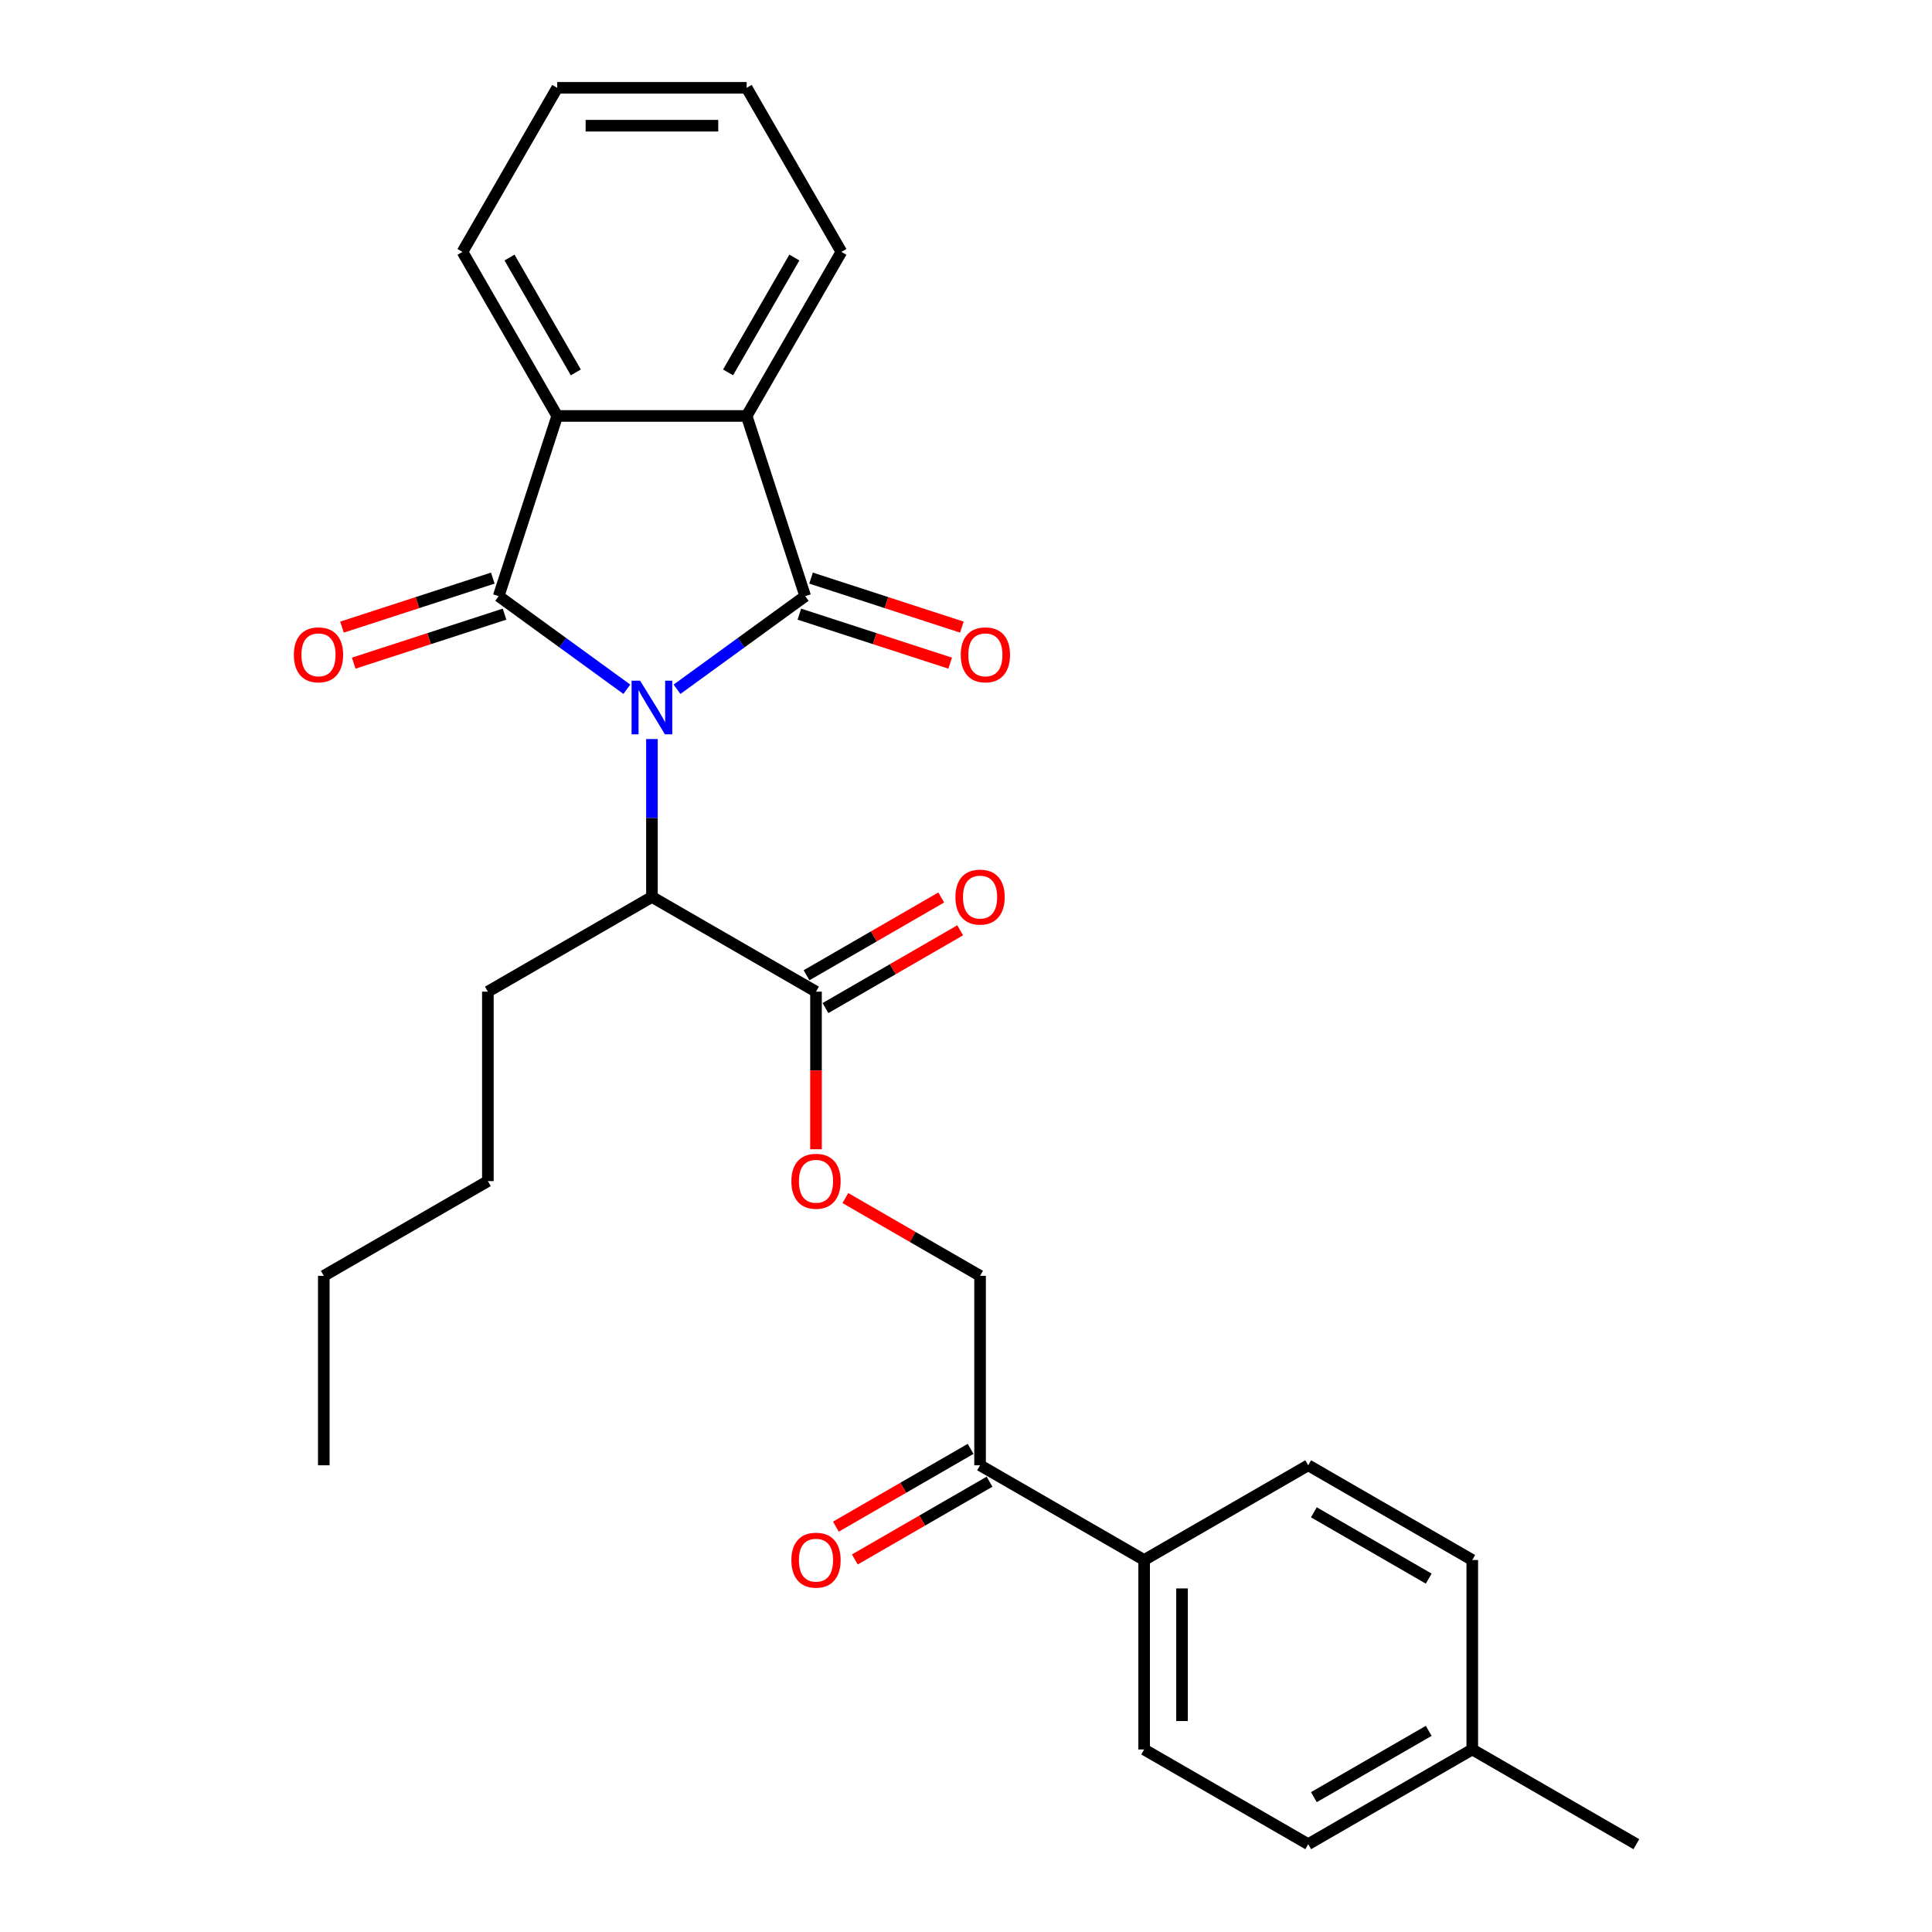 <?xml version='1.0' encoding='iso-8859-1'?>
<svg version='1.1' baseProfile='full'
              xmlns='http://www.w3.org/2000/svg'
                      xmlns:rdkit='http://www.rdkit.org/xml'
                      xmlns:xlink='http://www.w3.org/1999/xlink'
                  xml:space='preserve'
width='1000px' height='1000px' viewBox='0 0 1000 1000'>
<!-- END OF HEADER -->
<rect style='opacity:1.0;fill:#FFFFFF;stroke:none' width='1000' height='1000' x='0' y='0'> </rect>
<path class='bond-0' d='M 324.458,356.761 L 291.283,332.659' style='fill:none;fill-rule:evenodd;stroke:#0000FF;stroke-width:6px;stroke-linecap:butt;stroke-linejoin:miter;stroke-opacity:1' />
<path class='bond-0' d='M 291.283,332.659 L 258.109,308.556' style='fill:none;fill-rule:evenodd;stroke:#000000;stroke-width:6px;stroke-linecap:butt;stroke-linejoin:miter;stroke-opacity:1' />
<path class='bond-1' d='M 350.423,356.761 L 383.598,332.659' style='fill:none;fill-rule:evenodd;stroke:#0000FF;stroke-width:6px;stroke-linecap:butt;stroke-linejoin:miter;stroke-opacity:1' />
<path class='bond-1' d='M 383.598,332.659 L 416.772,308.556' style='fill:none;fill-rule:evenodd;stroke:#000000;stroke-width:6px;stroke-linecap:butt;stroke-linejoin:miter;stroke-opacity:1' />
<path class='bond-4' d='M 337.441,382.53 L 337.441,423.391' style='fill:none;fill-rule:evenodd;stroke:#0000FF;stroke-width:6px;stroke-linecap:butt;stroke-linejoin:miter;stroke-opacity:1' />
<path class='bond-4' d='M 337.441,423.391 L 337.441,464.252' style='fill:none;fill-rule:evenodd;stroke:#000000;stroke-width:6px;stroke-linecap:butt;stroke-linejoin:miter;stroke-opacity:1' />
<path class='bond-3' d='M 258.109,308.556 L 288.411,215.297' style='fill:none;fill-rule:evenodd;stroke:#000000;stroke-width:6px;stroke-linecap:butt;stroke-linejoin:miter;stroke-opacity:1' />
<path class='bond-7' d='M 255.079,299.23 L 216.049,311.912' style='fill:none;fill-rule:evenodd;stroke:#000000;stroke-width:6px;stroke-linecap:butt;stroke-linejoin:miter;stroke-opacity:1' />
<path class='bond-7' d='M 216.049,311.912 L 177.019,324.594' style='fill:none;fill-rule:evenodd;stroke:#FF0000;stroke-width:6px;stroke-linecap:butt;stroke-linejoin:miter;stroke-opacity:1' />
<path class='bond-7' d='M 261.14,317.882 L 222.11,330.564' style='fill:none;fill-rule:evenodd;stroke:#000000;stroke-width:6px;stroke-linecap:butt;stroke-linejoin:miter;stroke-opacity:1' />
<path class='bond-7' d='M 222.11,330.564 L 183.079,343.246' style='fill:none;fill-rule:evenodd;stroke:#FF0000;stroke-width:6px;stroke-linecap:butt;stroke-linejoin:miter;stroke-opacity:1' />
<path class='bond-2' d='M 416.772,308.556 L 386.47,215.297' style='fill:none;fill-rule:evenodd;stroke:#000000;stroke-width:6px;stroke-linecap:butt;stroke-linejoin:miter;stroke-opacity:1' />
<path class='bond-6' d='M 413.741,317.882 L 452.772,330.564' style='fill:none;fill-rule:evenodd;stroke:#000000;stroke-width:6px;stroke-linecap:butt;stroke-linejoin:miter;stroke-opacity:1' />
<path class='bond-6' d='M 452.772,330.564 L 491.802,343.246' style='fill:none;fill-rule:evenodd;stroke:#FF0000;stroke-width:6px;stroke-linecap:butt;stroke-linejoin:miter;stroke-opacity:1' />
<path class='bond-6' d='M 419.802,299.23 L 458.832,311.912' style='fill:none;fill-rule:evenodd;stroke:#000000;stroke-width:6px;stroke-linecap:butt;stroke-linejoin:miter;stroke-opacity:1' />
<path class='bond-6' d='M 458.832,311.912 L 497.862,324.594' style='fill:none;fill-rule:evenodd;stroke:#FF0000;stroke-width:6px;stroke-linecap:butt;stroke-linejoin:miter;stroke-opacity:1' />
<path class='bond-19' d='M 386.47,215.297 L 435.499,130.376' style='fill:none;fill-rule:evenodd;stroke:#000000;stroke-width:6px;stroke-linecap:butt;stroke-linejoin:miter;stroke-opacity:1' />
<path class='bond-19' d='M 376.84,192.753 L 411.16,133.308' style='fill:none;fill-rule:evenodd;stroke:#000000;stroke-width:6px;stroke-linecap:butt;stroke-linejoin:miter;stroke-opacity:1' />
<path class='bond-28' d='M 386.47,215.297 L 288.411,215.297' style='fill:none;fill-rule:evenodd;stroke:#000000;stroke-width:6px;stroke-linecap:butt;stroke-linejoin:miter;stroke-opacity:1' />
<path class='bond-20' d='M 288.411,215.297 L 239.382,130.376' style='fill:none;fill-rule:evenodd;stroke:#000000;stroke-width:6px;stroke-linecap:butt;stroke-linejoin:miter;stroke-opacity:1' />
<path class='bond-20' d='M 298.041,192.753 L 263.721,133.308' style='fill:none;fill-rule:evenodd;stroke:#000000;stroke-width:6px;stroke-linecap:butt;stroke-linejoin:miter;stroke-opacity:1' />
<path class='bond-5' d='M 337.441,464.252 L 422.362,513.282' style='fill:none;fill-rule:evenodd;stroke:#000000;stroke-width:6px;stroke-linecap:butt;stroke-linejoin:miter;stroke-opacity:1' />
<path class='bond-21' d='M 337.441,464.252 L 252.519,513.282' style='fill:none;fill-rule:evenodd;stroke:#000000;stroke-width:6px;stroke-linecap:butt;stroke-linejoin:miter;stroke-opacity:1' />
<path class='bond-8' d='M 422.362,513.282 L 422.362,554.064' style='fill:none;fill-rule:evenodd;stroke:#000000;stroke-width:6px;stroke-linecap:butt;stroke-linejoin:miter;stroke-opacity:1' />
<path class='bond-8' d='M 422.362,554.064 L 422.362,594.847' style='fill:none;fill-rule:evenodd;stroke:#FF0000;stroke-width:6px;stroke-linecap:butt;stroke-linejoin:miter;stroke-opacity:1' />
<path class='bond-11' d='M 427.265,521.774 L 462.126,501.647' style='fill:none;fill-rule:evenodd;stroke:#000000;stroke-width:6px;stroke-linecap:butt;stroke-linejoin:miter;stroke-opacity:1' />
<path class='bond-11' d='M 462.126,501.647 L 496.987,481.52' style='fill:none;fill-rule:evenodd;stroke:#FF0000;stroke-width:6px;stroke-linecap:butt;stroke-linejoin:miter;stroke-opacity:1' />
<path class='bond-11' d='M 417.459,504.79 L 452.32,484.662' style='fill:none;fill-rule:evenodd;stroke:#000000;stroke-width:6px;stroke-linecap:butt;stroke-linejoin:miter;stroke-opacity:1' />
<path class='bond-11' d='M 452.32,484.662 L 487.181,464.535' style='fill:none;fill-rule:evenodd;stroke:#FF0000;stroke-width:6px;stroke-linecap:butt;stroke-linejoin:miter;stroke-opacity:1' />
<path class='bond-12' d='M 437.561,620.115 L 472.422,640.243' style='fill:none;fill-rule:evenodd;stroke:#FF0000;stroke-width:6px;stroke-linecap:butt;stroke-linejoin:miter;stroke-opacity:1' />
<path class='bond-12' d='M 472.422,640.243 L 507.283,660.37' style='fill:none;fill-rule:evenodd;stroke:#000000;stroke-width:6px;stroke-linecap:butt;stroke-linejoin:miter;stroke-opacity:1' />
<path class='bond-9' d='M 507.283,758.428 L 507.283,660.37' style='fill:none;fill-rule:evenodd;stroke:#000000;stroke-width:6px;stroke-linecap:butt;stroke-linejoin:miter;stroke-opacity:1' />
<path class='bond-10' d='M 507.283,758.428 L 592.204,807.458' style='fill:none;fill-rule:evenodd;stroke:#000000;stroke-width:6px;stroke-linecap:butt;stroke-linejoin:miter;stroke-opacity:1' />
<path class='bond-13' d='M 502.38,749.936 L 467.519,770.063' style='fill:none;fill-rule:evenodd;stroke:#000000;stroke-width:6px;stroke-linecap:butt;stroke-linejoin:miter;stroke-opacity:1' />
<path class='bond-13' d='M 467.519,770.063 L 432.658,790.19' style='fill:none;fill-rule:evenodd;stroke:#FF0000;stroke-width:6px;stroke-linecap:butt;stroke-linejoin:miter;stroke-opacity:1' />
<path class='bond-13' d='M 512.186,766.92 L 477.325,787.047' style='fill:none;fill-rule:evenodd;stroke:#000000;stroke-width:6px;stroke-linecap:butt;stroke-linejoin:miter;stroke-opacity:1' />
<path class='bond-13' d='M 477.325,787.047 L 442.464,807.174' style='fill:none;fill-rule:evenodd;stroke:#FF0000;stroke-width:6px;stroke-linecap:butt;stroke-linejoin:miter;stroke-opacity:1' />
<path class='bond-14' d='M 592.204,807.458 L 592.204,905.516' style='fill:none;fill-rule:evenodd;stroke:#000000;stroke-width:6px;stroke-linecap:butt;stroke-linejoin:miter;stroke-opacity:1' />
<path class='bond-14' d='M 611.816,822.166 L 611.816,890.807' style='fill:none;fill-rule:evenodd;stroke:#000000;stroke-width:6px;stroke-linecap:butt;stroke-linejoin:miter;stroke-opacity:1' />
<path class='bond-15' d='M 592.204,807.458 L 677.126,758.428' style='fill:none;fill-rule:evenodd;stroke:#000000;stroke-width:6px;stroke-linecap:butt;stroke-linejoin:miter;stroke-opacity:1' />
<path class='bond-17' d='M 592.204,905.516 L 677.126,954.545' style='fill:none;fill-rule:evenodd;stroke:#000000;stroke-width:6px;stroke-linecap:butt;stroke-linejoin:miter;stroke-opacity:1' />
<path class='bond-16' d='M 677.126,758.428 L 762.047,807.458' style='fill:none;fill-rule:evenodd;stroke:#000000;stroke-width:6px;stroke-linecap:butt;stroke-linejoin:miter;stroke-opacity:1' />
<path class='bond-16' d='M 680.058,782.767 L 739.503,817.087' style='fill:none;fill-rule:evenodd;stroke:#000000;stroke-width:6px;stroke-linecap:butt;stroke-linejoin:miter;stroke-opacity:1' />
<path class='bond-18' d='M 762.047,807.458 L 762.047,905.516' style='fill:none;fill-rule:evenodd;stroke:#000000;stroke-width:6px;stroke-linecap:butt;stroke-linejoin:miter;stroke-opacity:1' />
<path class='bond-30' d='M 677.126,954.545 L 762.047,905.516' style='fill:none;fill-rule:evenodd;stroke:#000000;stroke-width:6px;stroke-linecap:butt;stroke-linejoin:miter;stroke-opacity:1' />
<path class='bond-30' d='M 680.058,930.207 L 739.503,895.886' style='fill:none;fill-rule:evenodd;stroke:#000000;stroke-width:6px;stroke-linecap:butt;stroke-linejoin:miter;stroke-opacity:1' />
<path class='bond-22' d='M 762.047,905.516 L 846.968,954.545' style='fill:none;fill-rule:evenodd;stroke:#000000;stroke-width:6px;stroke-linecap:butt;stroke-linejoin:miter;stroke-opacity:1' />
<path class='bond-26' d='M 435.499,130.376 L 386.47,45.455' style='fill:none;fill-rule:evenodd;stroke:#000000;stroke-width:6px;stroke-linecap:butt;stroke-linejoin:miter;stroke-opacity:1' />
<path class='bond-25' d='M 239.382,130.376 L 288.411,45.455' style='fill:none;fill-rule:evenodd;stroke:#000000;stroke-width:6px;stroke-linecap:butt;stroke-linejoin:miter;stroke-opacity:1' />
<path class='bond-23' d='M 252.519,513.282 L 252.519,611.34' style='fill:none;fill-rule:evenodd;stroke:#000000;stroke-width:6px;stroke-linecap:butt;stroke-linejoin:miter;stroke-opacity:1' />
<path class='bond-24' d='M 252.519,611.34 L 167.598,660.37' style='fill:none;fill-rule:evenodd;stroke:#000000;stroke-width:6px;stroke-linecap:butt;stroke-linejoin:miter;stroke-opacity:1' />
<path class='bond-27' d='M 167.598,660.37 L 167.598,758.428' style='fill:none;fill-rule:evenodd;stroke:#000000;stroke-width:6px;stroke-linecap:butt;stroke-linejoin:miter;stroke-opacity:1' />
<path class='bond-29' d='M 288.411,45.455 L 386.47,45.455' style='fill:none;fill-rule:evenodd;stroke:#000000;stroke-width:6px;stroke-linecap:butt;stroke-linejoin:miter;stroke-opacity:1' />
<path class='bond-29' d='M 303.12,65.066 L 371.761,65.066' style='fill:none;fill-rule:evenodd;stroke:#000000;stroke-width:6px;stroke-linecap:butt;stroke-linejoin:miter;stroke-opacity:1' />
<path  class='atom-0' d='M 331.302 352.309
L 340.402 367.017
Q 341.304 368.469, 342.755 371.097
Q 344.207 373.725, 344.285 373.882
L 344.285 352.309
L 347.972 352.309
L 347.972 380.079
L 344.167 380.079
L 334.401 363.997
Q 333.263 362.115, 332.047 359.957
Q 330.871 357.8, 330.518 357.133
L 330.518 380.079
L 326.909 380.079
L 326.909 352.309
L 331.302 352.309
' fill='#0000FF'/>
<path  class='atom-7' d='M 497.283 338.937
Q 497.283 332.269, 500.578 328.542
Q 503.873 324.816, 510.031 324.816
Q 516.189 324.816, 519.484 328.542
Q 522.779 332.269, 522.779 338.937
Q 522.779 345.683, 519.445 349.527
Q 516.111 353.332, 510.031 353.332
Q 503.912 353.332, 500.578 349.527
Q 497.283 345.722, 497.283 338.937
M 510.031 350.194
Q 514.267 350.194, 516.542 347.37
Q 518.856 344.506, 518.856 338.937
Q 518.856 333.485, 516.542 330.739
Q 514.267 327.954, 510.031 327.954
Q 505.795 327.954, 503.481 330.7
Q 501.206 333.445, 501.206 338.937
Q 501.206 344.546, 503.481 347.37
Q 505.795 350.194, 510.031 350.194
' fill='#FF0000'/>
<path  class='atom-8' d='M 152.103 338.937
Q 152.103 332.269, 155.397 328.542
Q 158.692 324.816, 164.85 324.816
Q 171.008 324.816, 174.303 328.542
Q 177.598 332.269, 177.598 338.937
Q 177.598 345.683, 174.264 349.527
Q 170.93 353.332, 164.85 353.332
Q 158.731 353.332, 155.397 349.527
Q 152.103 345.722, 152.103 338.937
M 164.85 350.194
Q 169.086 350.194, 171.361 347.37
Q 173.675 344.506, 173.675 338.937
Q 173.675 333.485, 171.361 330.739
Q 169.086 327.954, 164.85 327.954
Q 160.614 327.954, 158.3 330.7
Q 156.025 333.445, 156.025 338.937
Q 156.025 344.546, 158.3 347.37
Q 160.614 350.194, 164.85 350.194
' fill='#FF0000'/>
<path  class='atom-9' d='M 409.614 611.419
Q 409.614 604.751, 412.909 601.025
Q 416.204 597.298, 422.362 597.298
Q 428.52 597.298, 431.815 601.025
Q 435.109 604.751, 435.109 611.419
Q 435.109 618.165, 431.775 622.009
Q 428.441 625.814, 422.362 625.814
Q 416.243 625.814, 412.909 622.009
Q 409.614 618.204, 409.614 611.419
M 422.362 622.676
Q 426.598 622.676, 428.873 619.852
Q 431.187 616.988, 431.187 611.419
Q 431.187 605.967, 428.873 603.221
Q 426.598 600.436, 422.362 600.436
Q 418.126 600.436, 415.811 603.182
Q 413.536 605.927, 413.536 611.419
Q 413.536 617.028, 415.811 619.852
Q 418.126 622.676, 422.362 622.676
' fill='#FF0000'/>
<path  class='atom-12' d='M 494.535 464.331
Q 494.535 457.663, 497.83 453.937
Q 501.125 450.21, 507.283 450.21
Q 513.441 450.21, 516.736 453.937
Q 520.031 457.663, 520.031 464.331
Q 520.031 471.077, 516.697 474.921
Q 513.363 478.726, 507.283 478.726
Q 501.164 478.726, 497.83 474.921
Q 494.535 471.116, 494.535 464.331
M 507.283 475.588
Q 511.519 475.588, 513.794 472.764
Q 516.108 469.901, 516.108 464.331
Q 516.108 458.879, 513.794 456.133
Q 511.519 453.348, 507.283 453.348
Q 503.047 453.348, 500.733 456.094
Q 498.458 458.84, 498.458 464.331
Q 498.458 469.94, 500.733 472.764
Q 503.047 475.588, 507.283 475.588
' fill='#FF0000'/>
<path  class='atom-14' d='M 409.614 807.536
Q 409.614 800.868, 412.909 797.142
Q 416.204 793.416, 422.362 793.416
Q 428.52 793.416, 431.815 797.142
Q 435.109 800.868, 435.109 807.536
Q 435.109 814.282, 431.775 818.126
Q 428.441 821.931, 422.362 821.931
Q 416.243 821.931, 412.909 818.126
Q 409.614 814.322, 409.614 807.536
M 422.362 818.793
Q 426.598 818.793, 428.873 815.969
Q 431.187 813.106, 431.187 807.536
Q 431.187 802.084, 428.873 799.338
Q 426.598 796.553, 422.362 796.553
Q 418.126 796.553, 415.811 799.299
Q 413.536 802.045, 413.536 807.536
Q 413.536 813.145, 415.811 815.969
Q 418.126 818.793, 422.362 818.793
' fill='#FF0000'/>
</svg>
